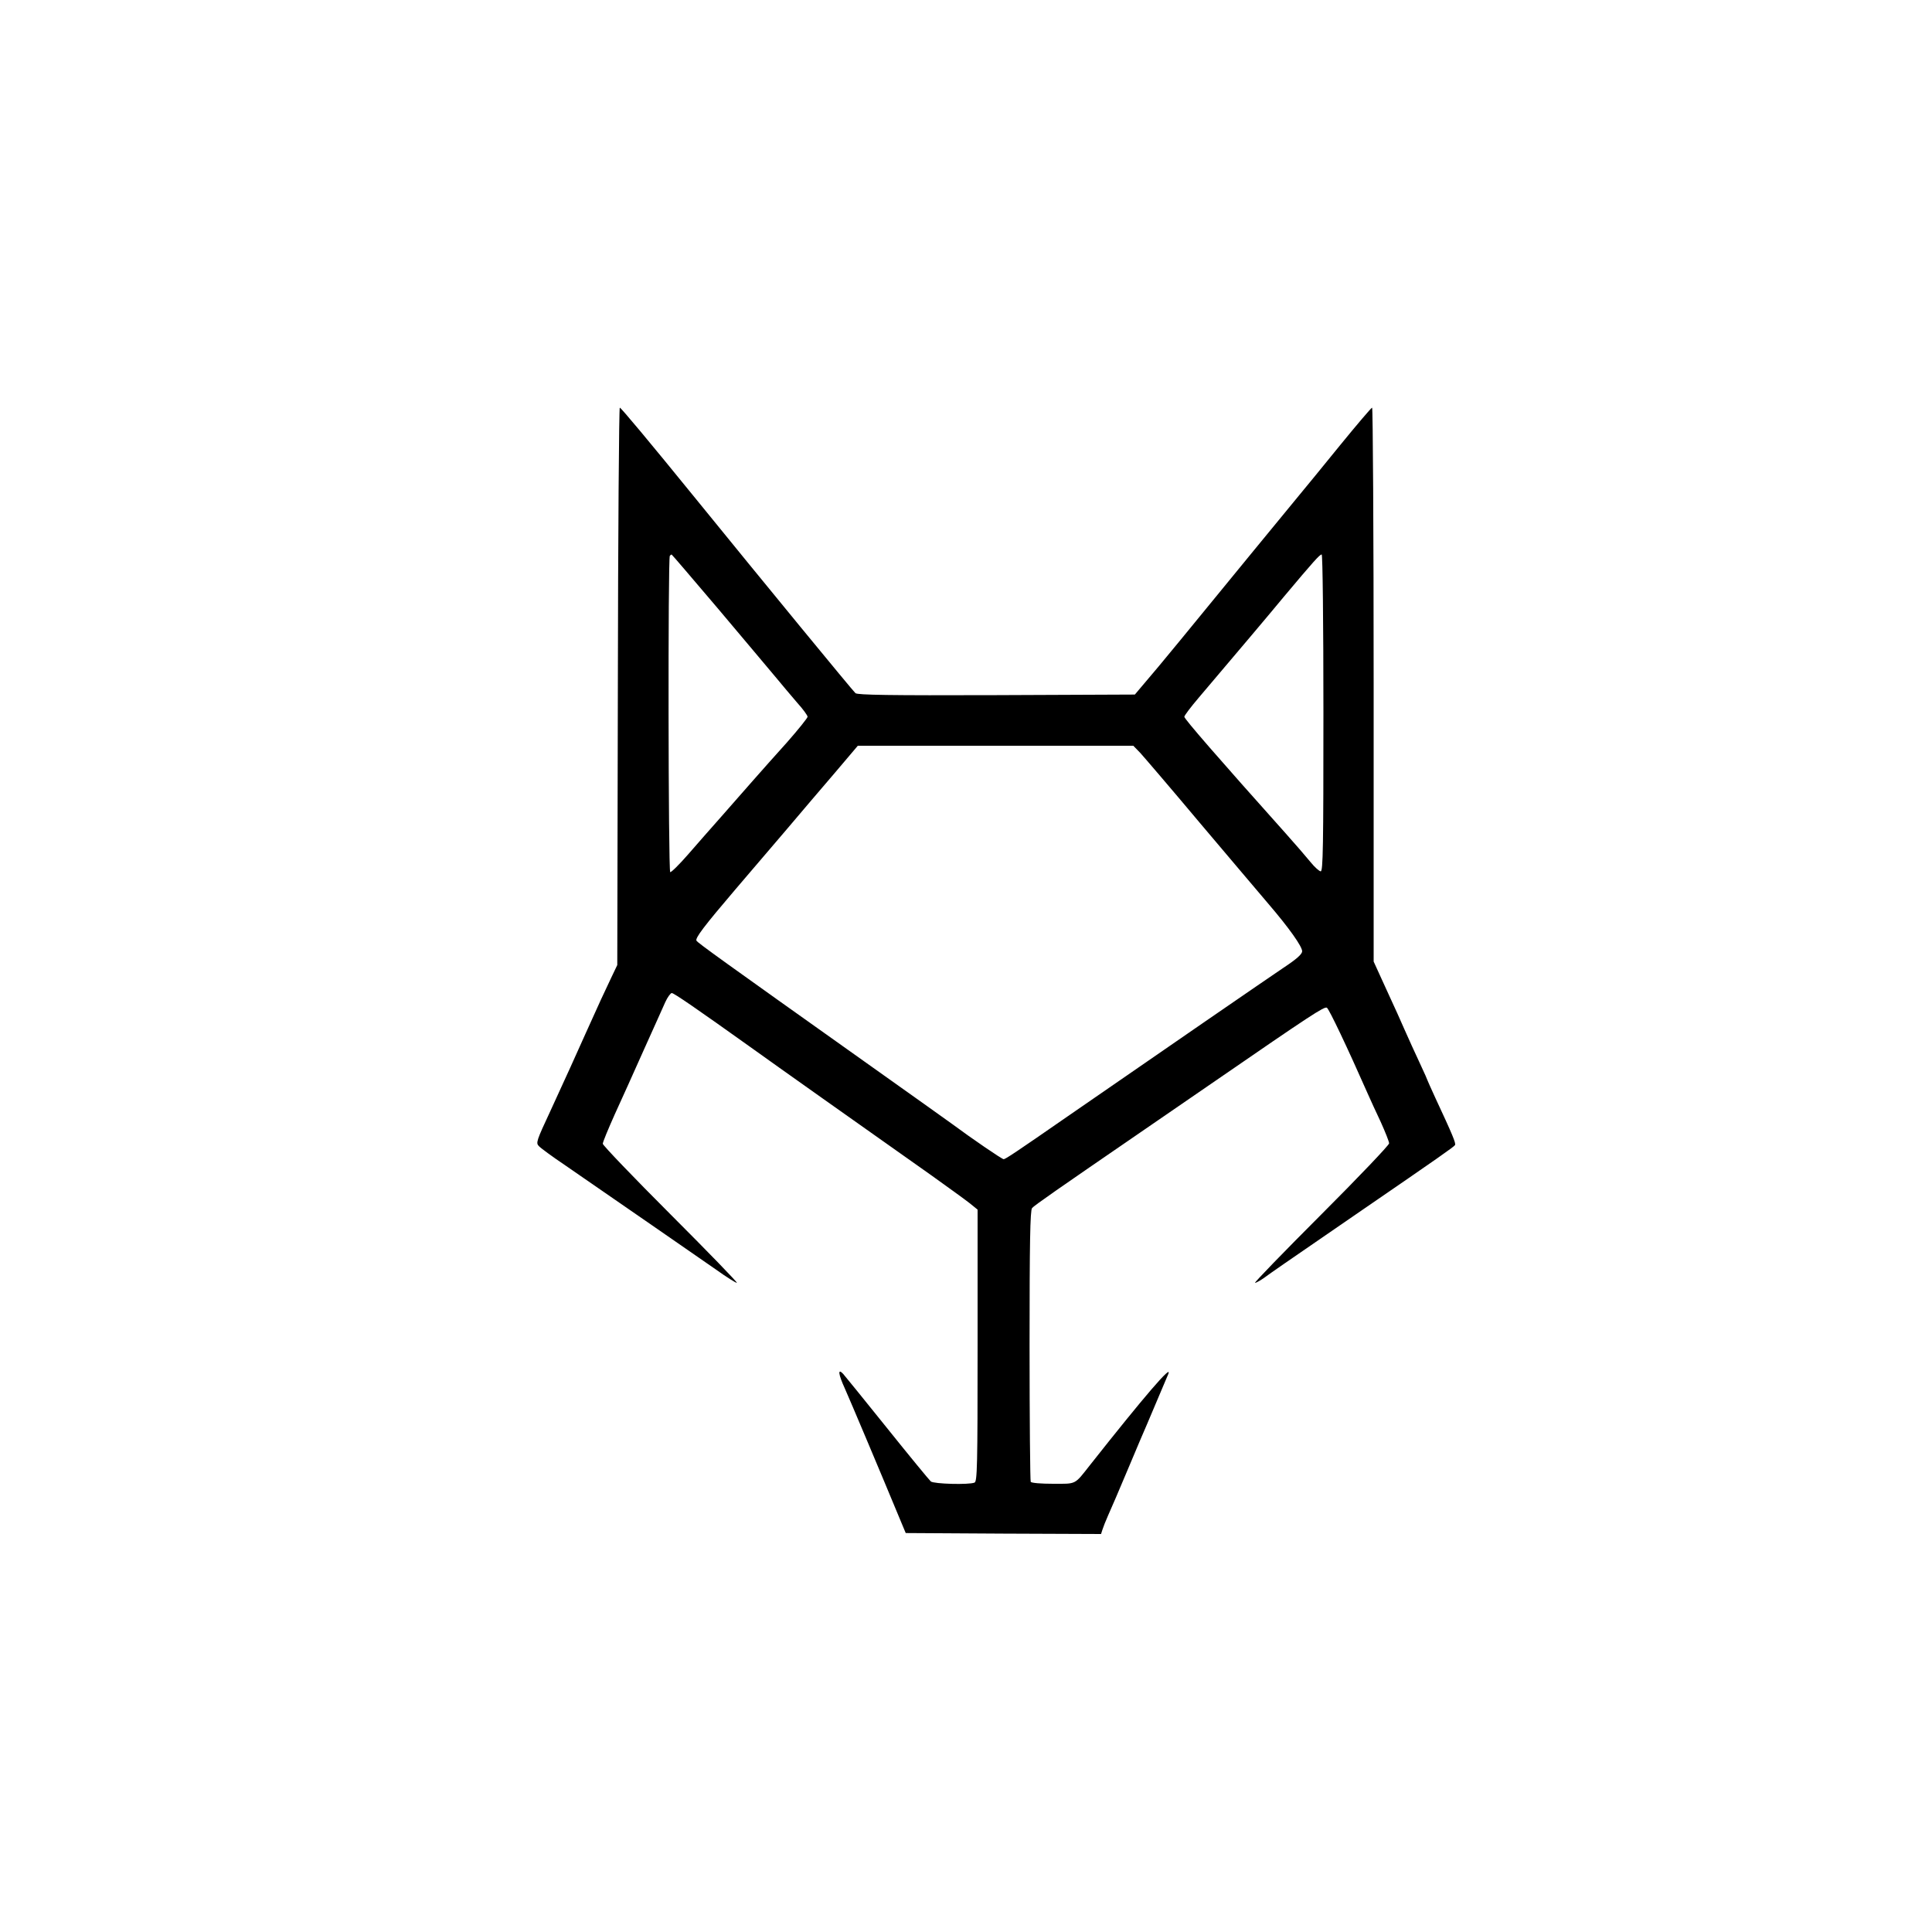 <?xml version="1.0" standalone="no"?>
<!DOCTYPE svg PUBLIC "-//W3C//DTD SVG 20010904//EN"
 "http://www.w3.org/TR/2001/REC-SVG-20010904/DTD/svg10.dtd">
<svg version="1.0" xmlns="http://www.w3.org/2000/svg"
 width="1000pt" height="1000pt" viewBox="0 0 1000 1000"
 preserveAspectRatio="xMidYMid meet">

<g transform="translate(0,1000) scale(0.1,-0.1)"
fill="#000000" stroke="none">
<path d="M3198 6447 l-3 -1442 -31 -65 c-17 -36 -41 -87 -54 -115 -30 -67
-125 -275 -158 -350 -15 -32 -61 -134 -103 -225 -72 -154 -76 -166 -60 -182 9
-10 70 -55 137 -100 229 -158 685 -473 781 -540 53 -38 101 -68 107 -68 6 0
-148 159 -342 353 -193 193 -352 359 -352 367 0 9 28 76 61 150 34 74 102 225
151 335 49 110 100 221 111 247 12 27 28 48 34 48 11 0 122 -76 423 -291 97
-70 549 -390 920 -652 85 -61 174 -125 198 -144 l42 -34 0 -704 c0 -632 -2
-703 -16 -709 -30 -12 -210 -7 -226 6 -8 7 -111 132 -228 278 -117 146 -219
271 -226 279 -29 31 -25 -2 9 -76 28 -63 178 -418 292 -693 l23 -55 505 -3
506 -2 7 22 c4 13 17 46 29 73 13 28 60 138 105 245 45 107 88 209 96 226 11
25 87 205 111 262 23 56 -123 -114 -405 -471 -82 -104 -69 -97 -191 -97 -62 0
-112 4 -116 10 -3 5 -6 323 -6 706 0 531 3 700 13 711 10 13 137 101 561 392
114 78 208 143 387 266 495 341 565 387 578 379 12 -8 106 -206 211 -444 13
-30 44 -97 68 -148 23 -51 43 -101 43 -110 0 -9 -159 -176 -352 -369 -194
-194 -348 -353 -342 -353 6 0 29 13 50 28 41 30 61 44 499 345 408 280 479
330 486 340 6 9 -13 54 -102 245 -21 46 -39 86 -39 87 0 2 -18 43 -41 92 -23
48 -59 129 -81 178 -22 50 -50 113 -63 140 -13 28 -39 86 -59 129 l-36 79 0
1433 c0 789 -4 1434 -8 1434 -4 0 -79 -88 -167 -196 -88 -109 -183 -224 -211
-258 -69 -84 -191 -232 -235 -286 -318 -389 -505 -617 -555 -674 l-60 -71
-715 -3 c-562 -2 -718 1 -731 10 -13 11 -473 571 -828 1008 -243 299 -386 470
-392 470 -4 0 -9 -649 -10 -1443z m519 402 c131 -155 264 -314 297 -353 32
-39 83 -99 112 -133 30 -33 54 -66 54 -73 0 -6 -48 -66 -107 -133 -60 -66
-140 -157 -179 -201 -39 -45 -111 -126 -159 -181 -49 -55 -127 -144 -173 -197
-47 -54 -89 -95 -93 -92 -10 6 -12 1627 -2 1637 3 4 8 7 9 7 2 0 110 -127 241
-281z m3133 -539 c0 -690 -2 -820 -14 -820 -7 0 -31 21 -52 47 -22 27 -79 93
-129 149 -348 389 -525 593 -525 604 0 6 33 50 74 98 244 288 334 394 441 523
156 186 186 219 196 219 5 0 9 -352 9 -820z m-948 -207 c19 -21 159 -184 309
-363 151 -179 311 -367 354 -418 108 -126 175 -221 175 -246 -1 -15 -27 -39
-98 -86 -79 -53 -621 -426 -1117 -769 -264 -183 -321 -221 -330 -221 -9 0
-168 109 -265 181 -19 14 -224 160 -455 324 -739 525 -864 615 -870 626 -8 13
39 75 201 265 71 83 190 222 264 309 74 88 188 221 253 297 l117 138 713 0
713 0 36 -37z"/>
</g>
</svg>
